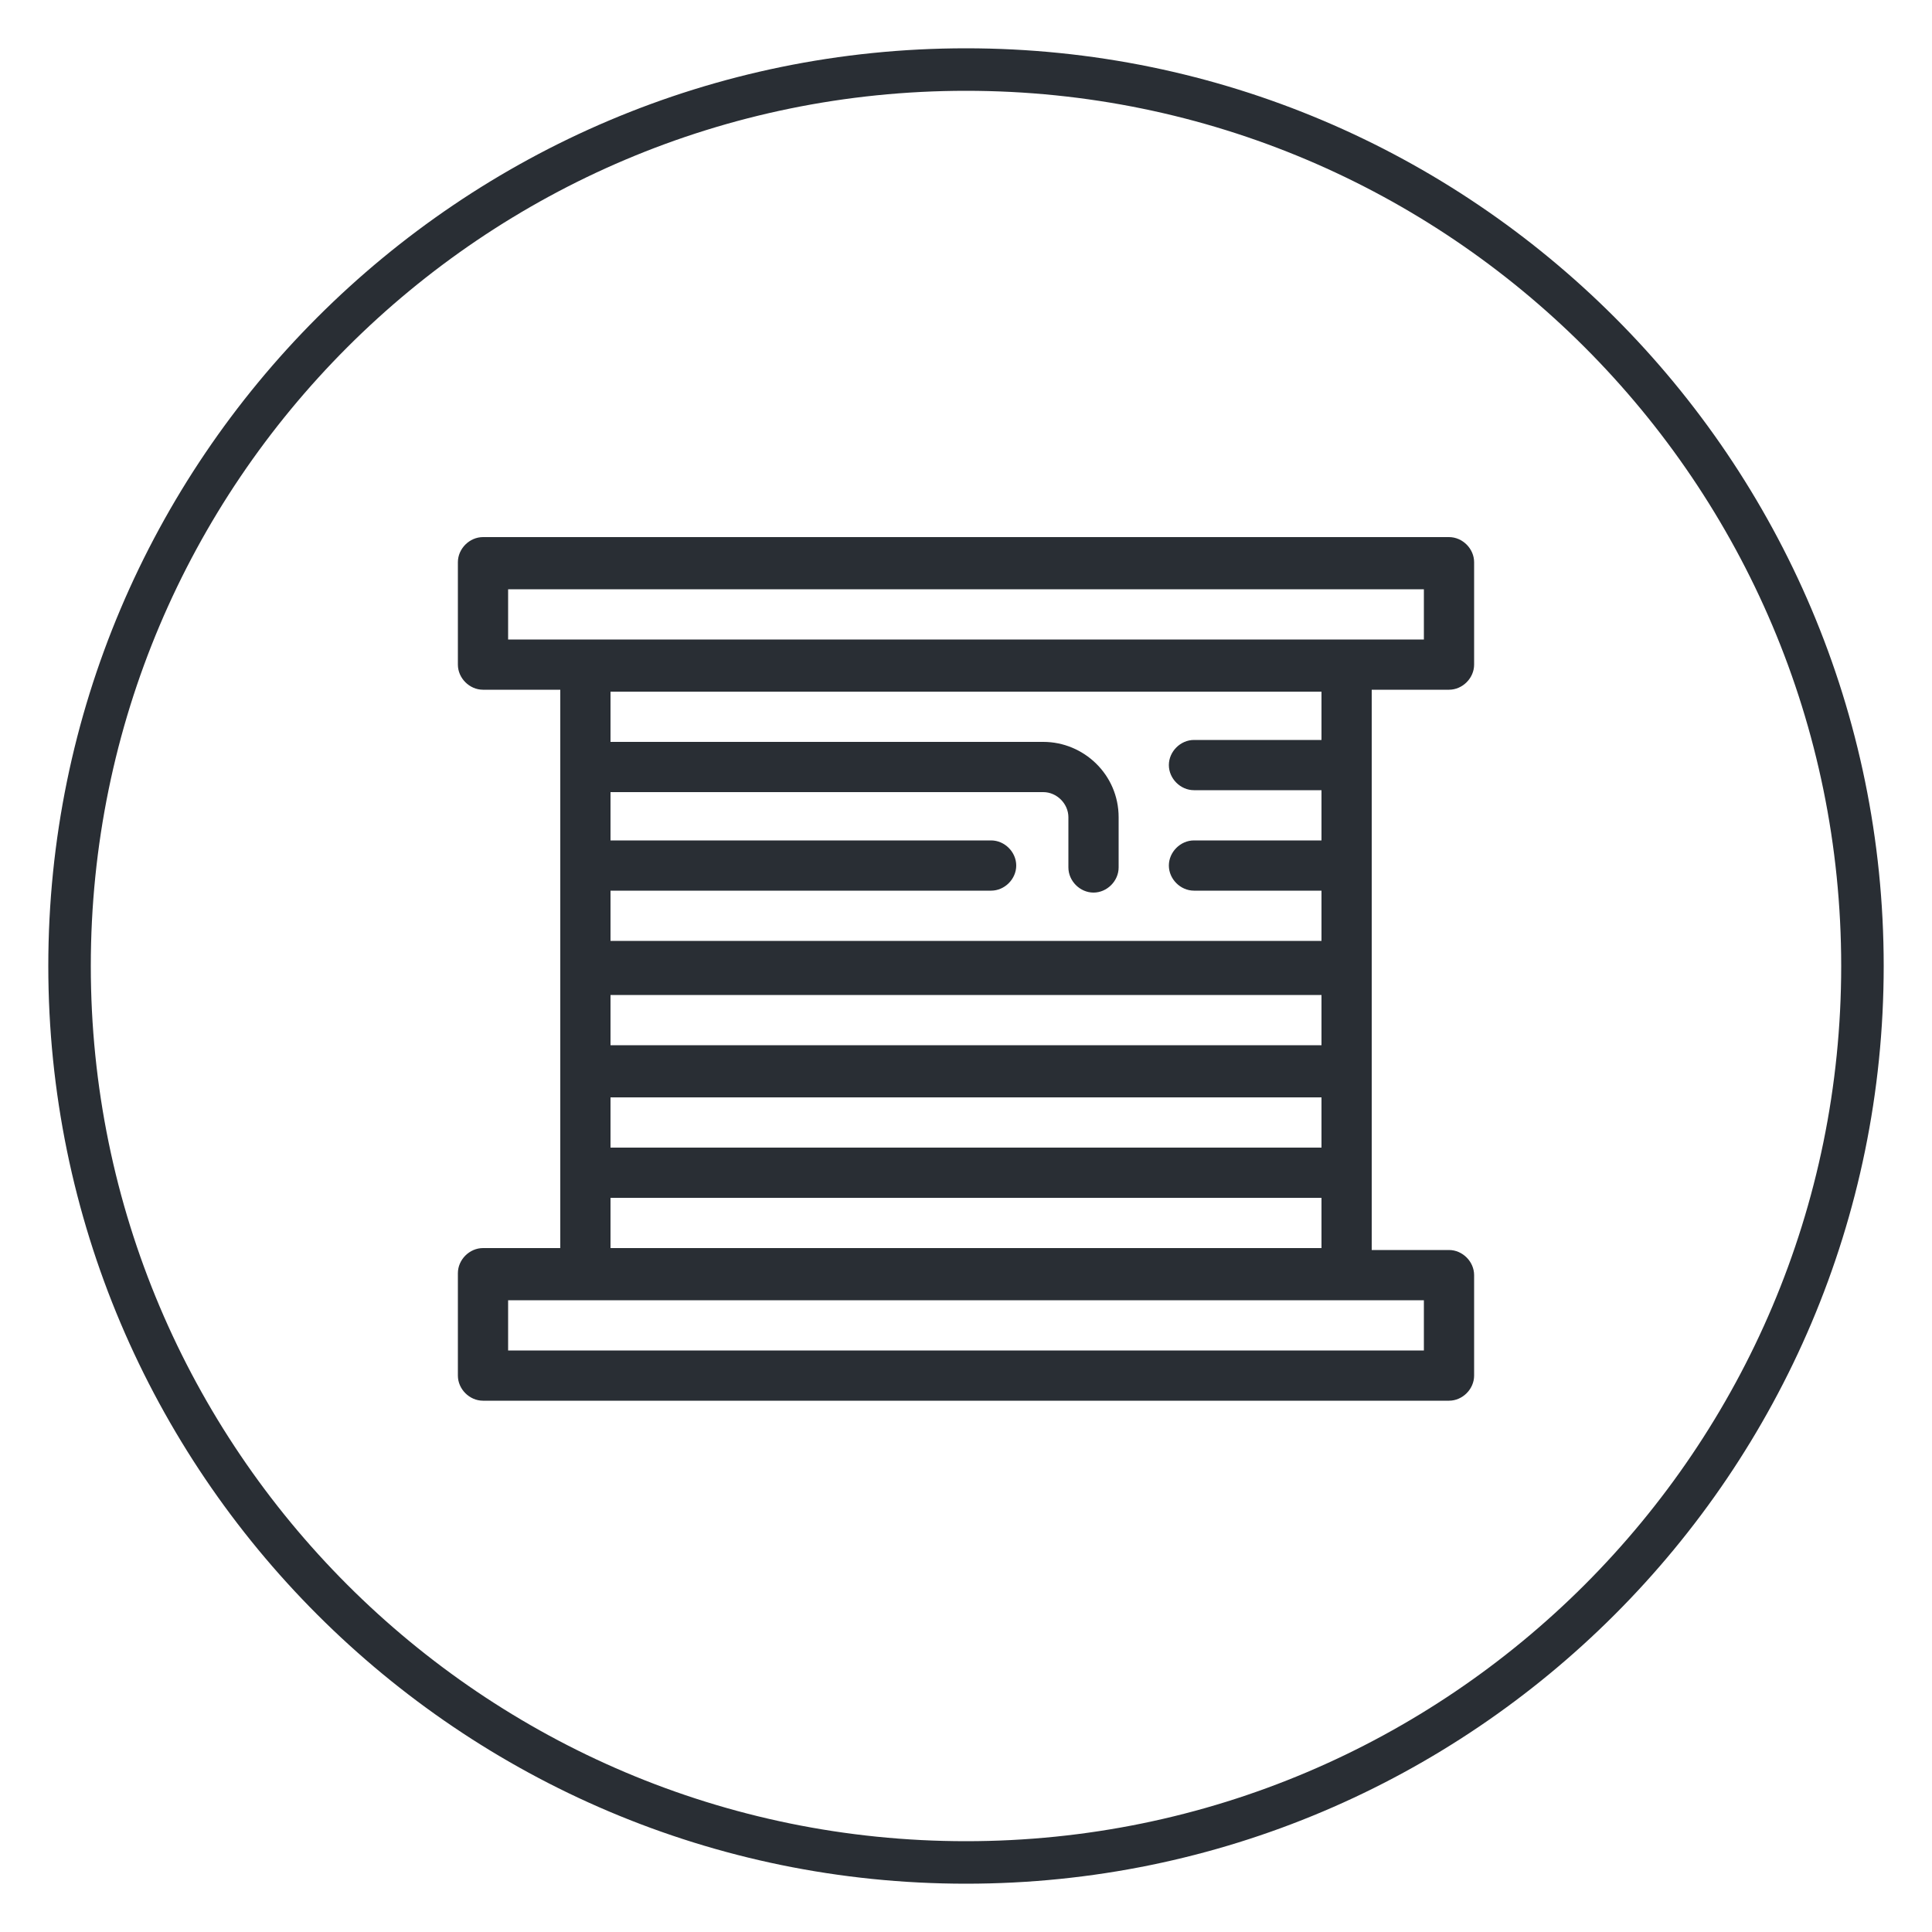 <?xml version="1.0" encoding="utf-8"?>
<!-- Generator: Adobe Illustrator 27.0.0, SVG Export Plug-In . SVG Version: 6.00 Build 0)  -->
<svg version="1.1" id="Layer_1" xmlns="http://www.w3.org/2000/svg" xmlns:xlink="http://www.w3.org/1999/xlink" x="0px" y="0px"
	 viewBox="0 0 100 100" style="enable-background:new 0 0 100 100;" xml:space="preserve">
<style type="text/css">
	.st0{fill:#292E34;}
</style>
<g>
	<g>
		<path class="st0" d="M50,97.5C23.8,97.5,2.5,76.2,2.5,50S23.8,2.5,50,2.5S97.5,23.8,97.5,50S76.2,97.5,50,97.5z M50,4.7
			C25,4.7,4.7,25,4.7,50S25,95.3,50,95.3S95.3,75,95.3,50S75,4.7,50,4.7z"/>
	</g>
</g>
<path class="st0" d="M71,35.7H75c0.7,0,1.3-0.6,1.3-1.3v-5.3c0-0.7-0.6-1.3-1.3-1.3H25c-0.7,0-1.3,0.6-1.3,1.3v5.3
	c0,0.7,0.6,1.3,1.3,1.3H29v28.9H25c-0.7,0-1.3,0.6-1.3,1.3v5.3c0,0.7,0.6,1.3,1.3,1.3h50c0.7,0,1.3-0.6,1.3-1.3V66
	c0-0.7-0.6-1.3-1.3-1.3H71V35.7z M68.4,54.1H31.6v-2.6h36.8V54.1z M31.6,56.8h36.8v2.6H31.6V56.8z M26.3,30.5h47.4v2.6H26.3V30.5z
	 M68.4,35.7v2.6h-6.6c-0.7,0-1.3,0.6-1.3,1.3s0.6,1.3,1.3,1.3h6.6v2.6h-6.6c-0.7,0-1.3,0.6-1.3,1.3c0,0.7,0.6,1.3,1.3,1.3h6.6v2.6
	H31.6v-2.6h19.7c0.7,0,1.3-0.6,1.3-1.3c0-0.7-0.6-1.3-1.3-1.3H31.6V41h22.4c0.7,0,1.3,0.6,1.3,1.3v2.6c0,0.7,0.6,1.3,1.3,1.3
	c0.7,0,1.3-0.6,1.3-1.3v-2.6c0-2.2-1.8-3.9-3.9-3.9H31.6v-2.6H68.4z M73.7,69.9H26.3v-2.6h47.4V69.9z M31.6,64.7V62h36.8v2.6H31.6z"
	/>
</svg>
